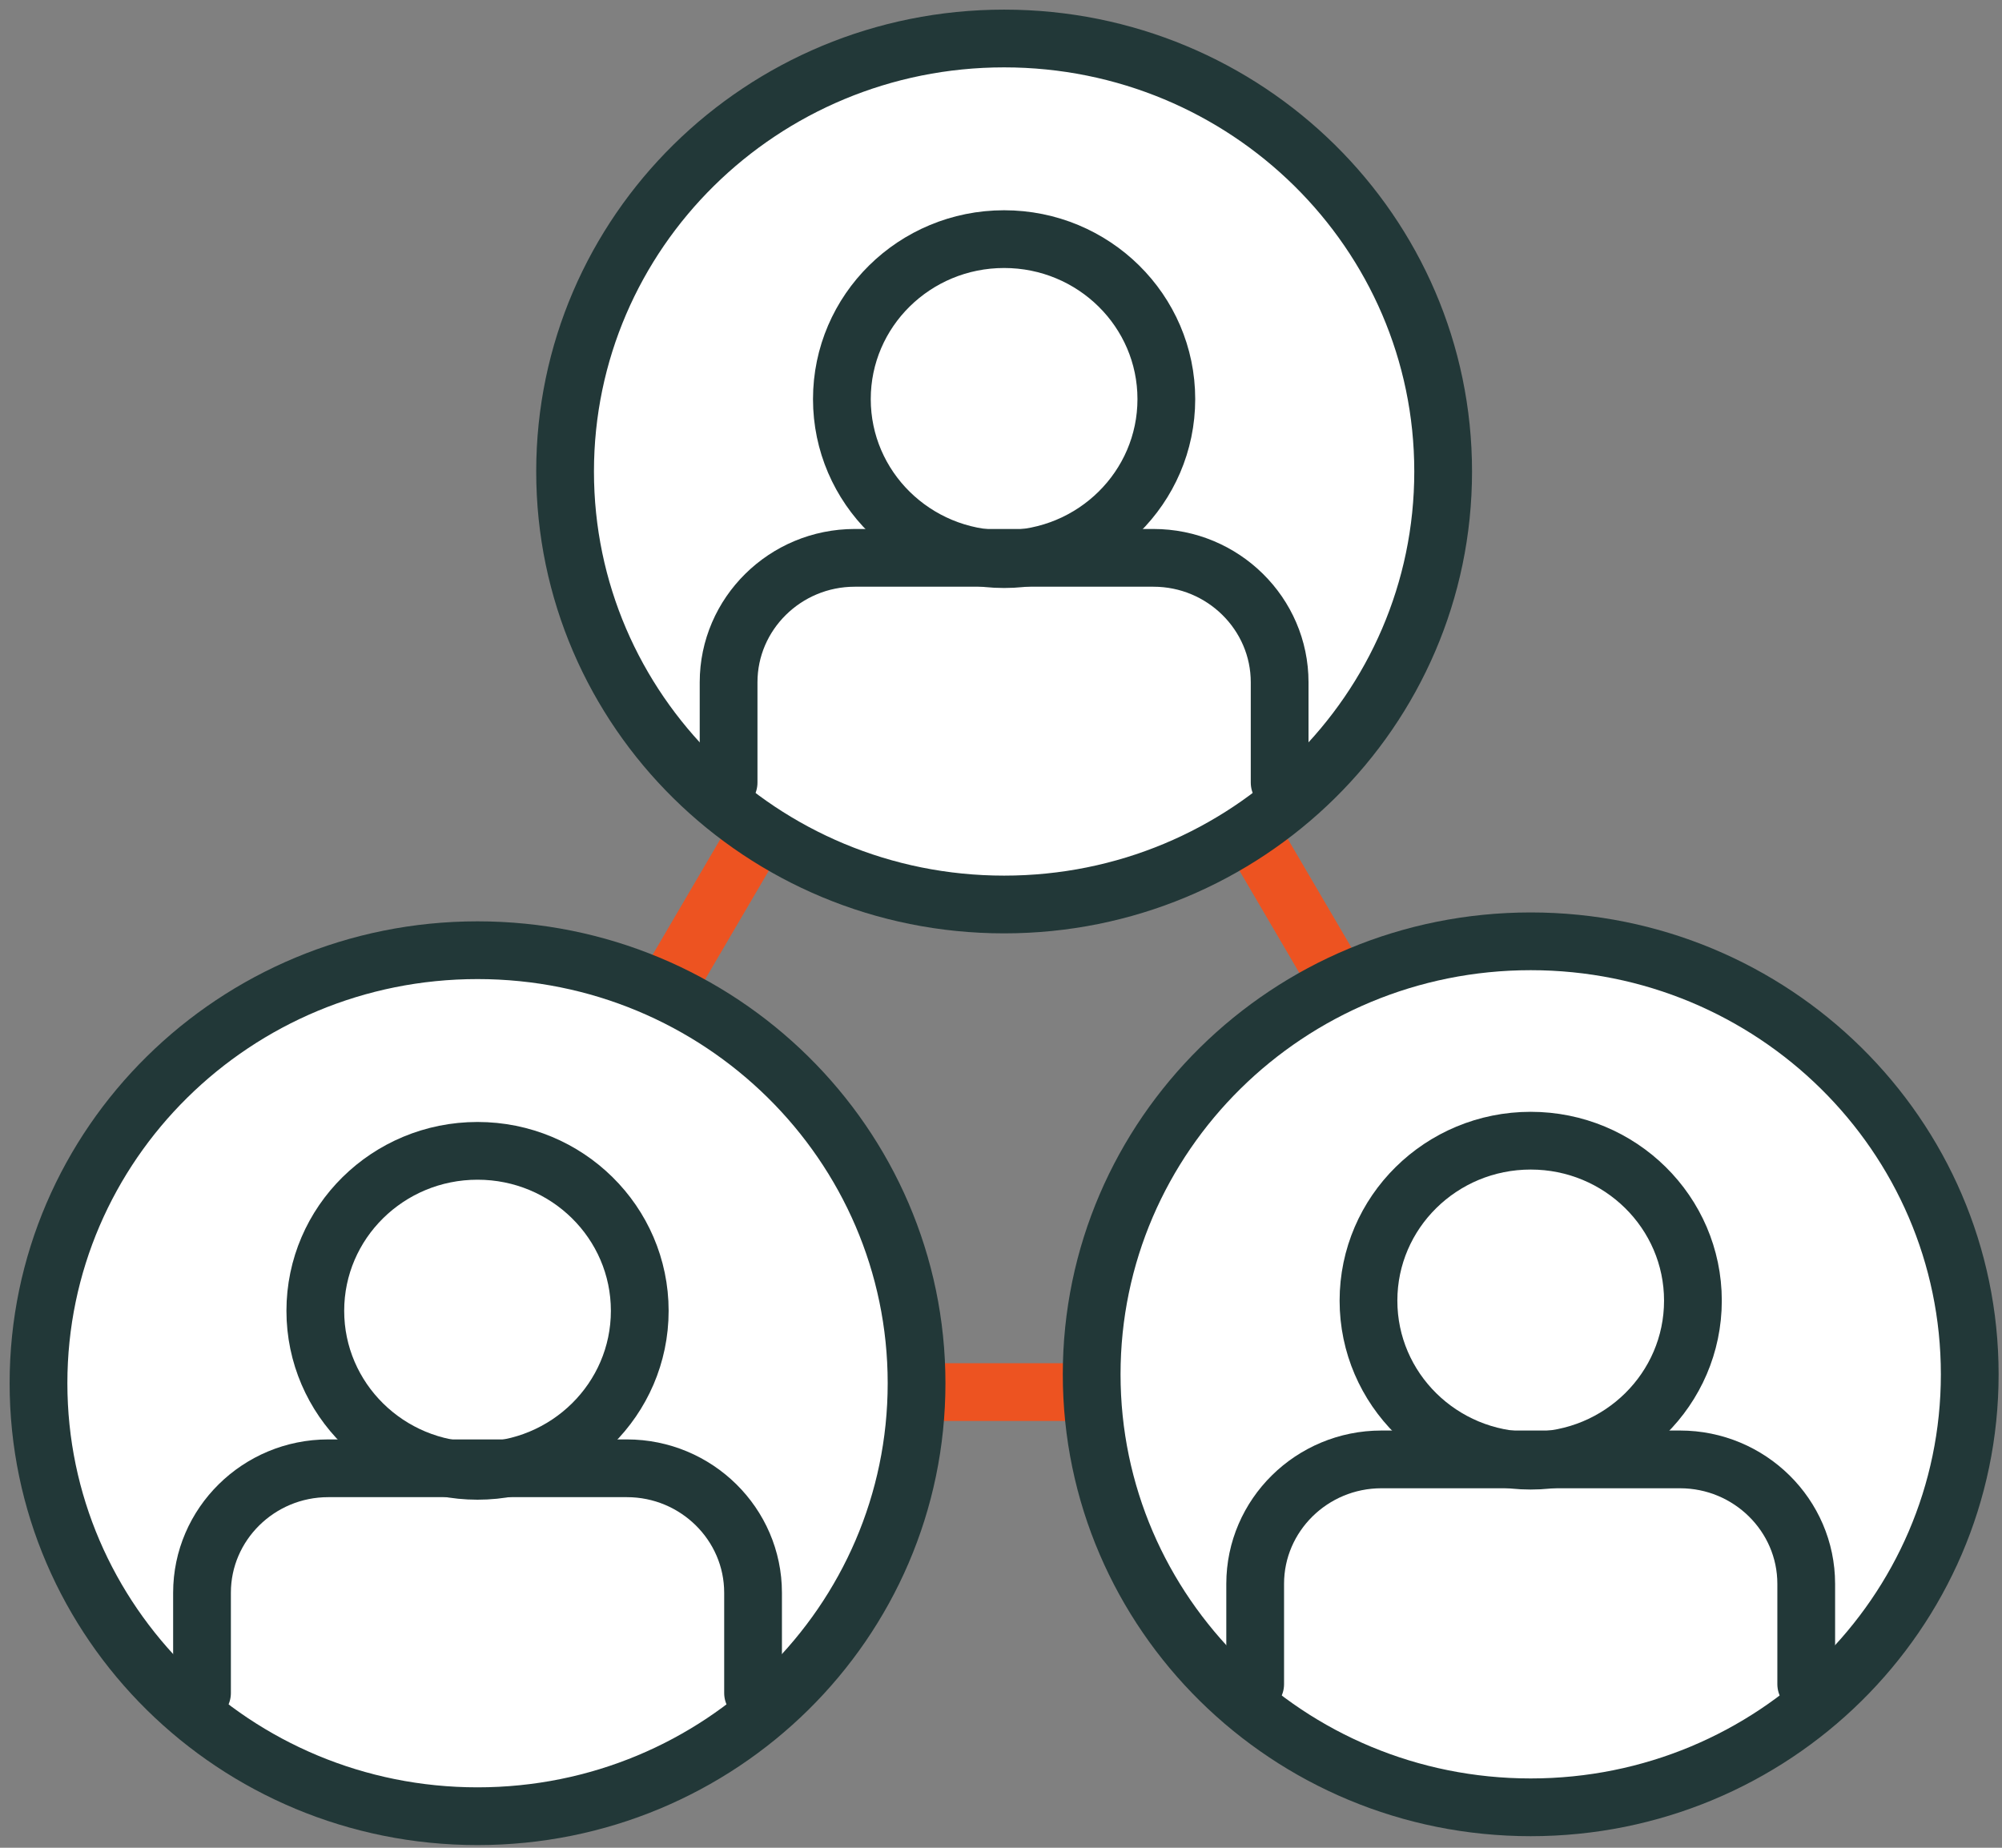<svg width="104" height="96" viewBox="0 0 104 96" fill="none" xmlns="http://www.w3.org/2000/svg">
<rect x="0" y="0" width="104" height="96" fill="#808080" stroke="none"/>
<path d="M52.162 21.396L22.332 72.326H81.992L52.162 21.396Z" stroke="#ED5321" stroke-width="3" stroke-miterlimit="10" stroke-linecap="round" stroke-linejoin="round"/>
<path d="M24.807 94.361C37.403 94.361 47.614 84.289 47.614 71.865C47.614 59.44 37.403 49.368 24.807 49.368C12.211 49.368 2 59.44 2 71.865C2 84.289 12.211 94.361 24.807 94.361Z" fill="white" stroke="#223838" stroke-width="3" stroke-miterlimit="10" stroke-linecap="round" stroke-linejoin="round"/>
<path d="M24.807 76.417C29.461 76.417 33.234 72.695 33.234 68.104C33.234 63.513 29.461 59.792 24.807 59.792C20.153 59.792 16.38 63.513 16.38 68.104C16.38 72.695 20.153 76.417 24.807 76.417Z" stroke="#223838" stroke-width="3" stroke-miterlimit="10" stroke-linecap="round" stroke-linejoin="round"/>
<path d="M10.494 87.962V82.75C10.494 79.188 13.437 76.285 17.049 76.285H32.566C36.177 76.285 39.12 79.188 39.12 82.75V87.962" stroke="#223838" stroke-width="3" stroke-miterlimit="10" stroke-linecap="round" stroke-linejoin="round"/>
<path d="M79.517 93.899C92.113 93.899 102.324 83.827 102.324 71.403C102.324 58.978 92.113 48.906 79.517 48.906C66.921 48.906 56.71 58.978 56.71 71.403C56.71 83.827 66.921 93.899 79.517 93.899Z" fill="white" stroke="#223838" stroke-width="3" stroke-miterlimit="10" stroke-linecap="round" stroke-linejoin="round"/>
<path d="M79.517 75.889C84.171 75.889 87.944 72.167 87.944 67.576C87.944 62.986 84.171 59.264 79.517 59.264C74.863 59.264 71.09 62.986 71.09 67.576C71.09 72.167 74.863 75.889 79.517 75.889Z" stroke="#223838" stroke-width="3" stroke-miterlimit="10" stroke-linecap="round" stroke-linejoin="round"/>
<path d="M65.204 87.5V82.288C65.204 78.726 68.147 75.823 71.759 75.823H87.275C90.887 75.823 93.83 78.726 93.83 82.288V87.5" stroke="#223838" stroke-width="3" stroke-miterlimit="10" stroke-linecap="round" stroke-linejoin="round"/>
<path d="M52.162 46.993C64.758 46.993 74.969 36.921 74.969 24.497C74.969 12.072 64.758 2 52.162 2C39.566 2 29.355 12.072 29.355 24.497C29.355 36.921 39.566 46.993 52.162 46.993Z" fill="white" stroke="#223838" stroke-width="3" stroke-miterlimit="10" stroke-linecap="round" stroke-linejoin="round"/>
<path d="M52.162 29.049C56.816 29.049 60.589 25.327 60.589 20.736C60.589 16.145 56.816 12.424 52.162 12.424C47.507 12.424 43.734 16.145 43.734 20.736C43.734 25.327 47.507 29.049 52.162 29.049Z" stroke="#223838" stroke-width="3" stroke-miterlimit="10" stroke-linecap="round" stroke-linejoin="round"/>
<path d="M37.849 40.66V35.448C37.849 31.885 40.791 28.983 44.403 28.983H59.92C63.532 28.983 66.475 31.885 66.475 35.448V40.66" stroke="#223838" stroke-width="3" stroke-miterlimit="10" stroke-linecap="round" stroke-linejoin="round"/>
</svg>
